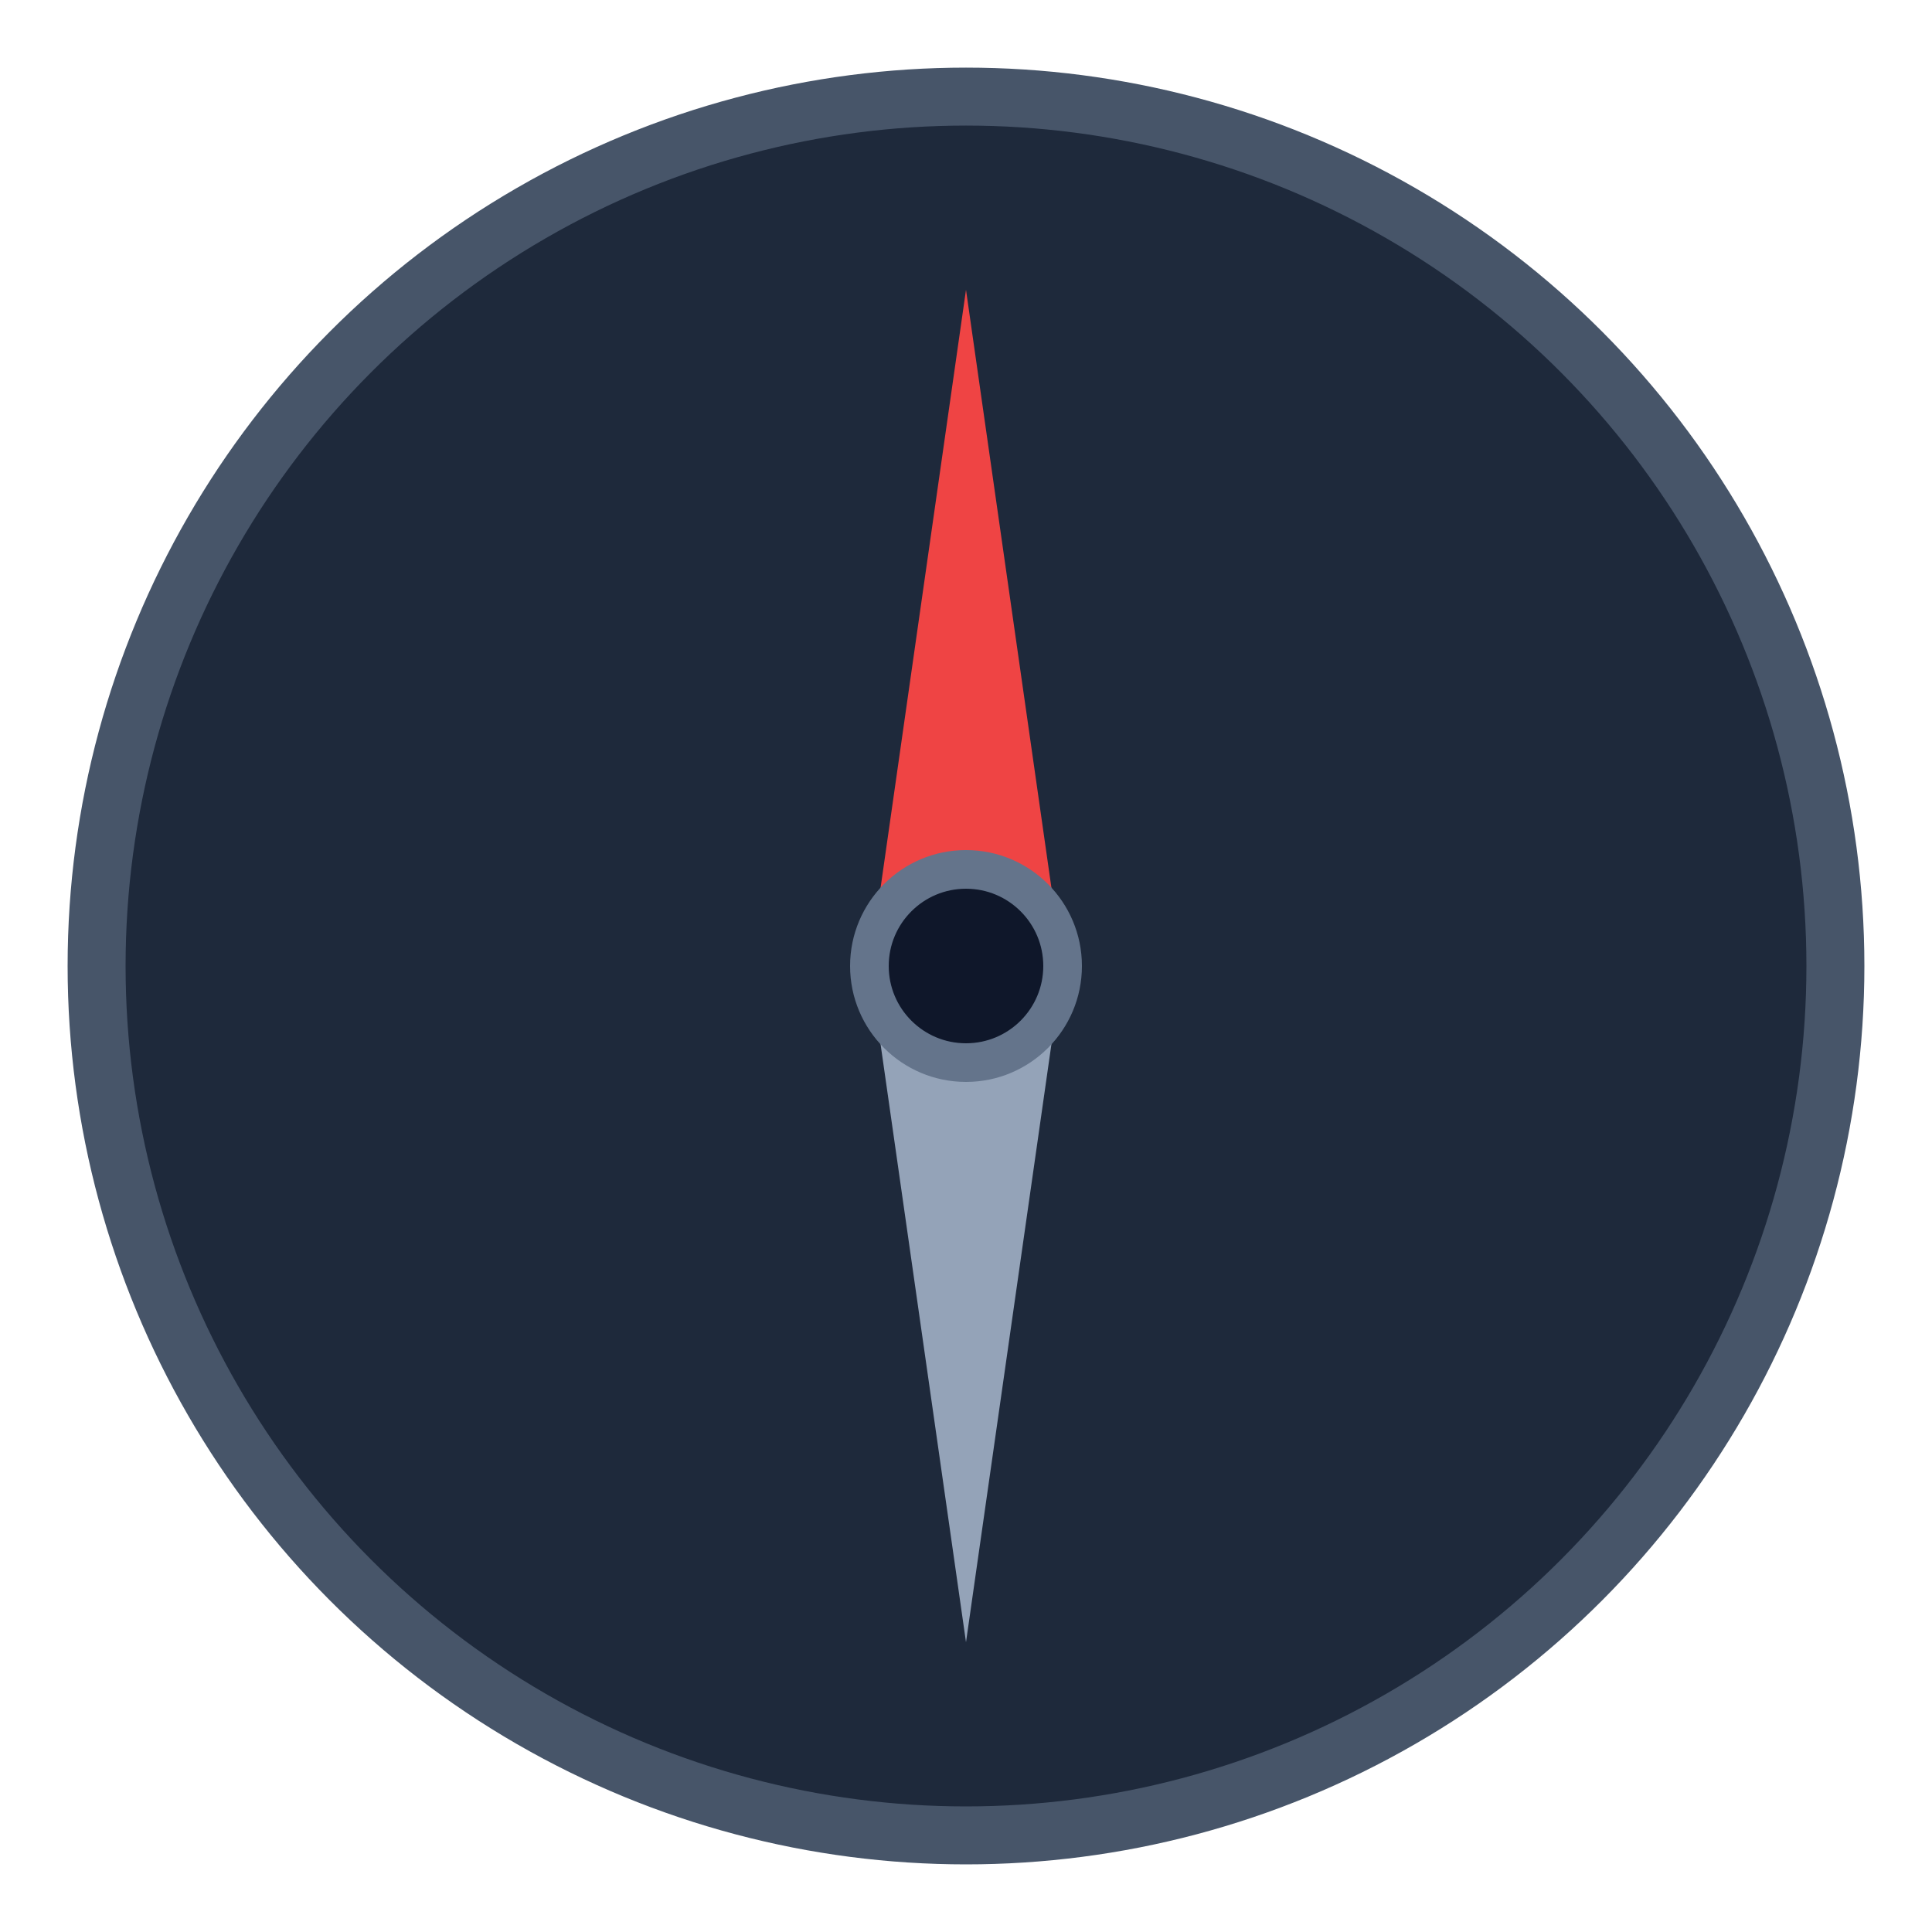 <svg xmlns="http://www.w3.org/2000/svg" viewBox="0 0 100 100">
  <circle cx="50" cy="50" r="45" fill="#1e293b" stroke="#475569" stroke-width="3"/>
  <polygon points="50,15 45,50 50,45 55,50" fill="#ef4444"/>
  <polygon points="50,85 45,50 50,55 55,50" fill="#94a3b8"/>
  <circle cx="50" cy="50" r="5" fill="#0f172a" stroke="#64748b" stroke-width="2"/>
</svg>
